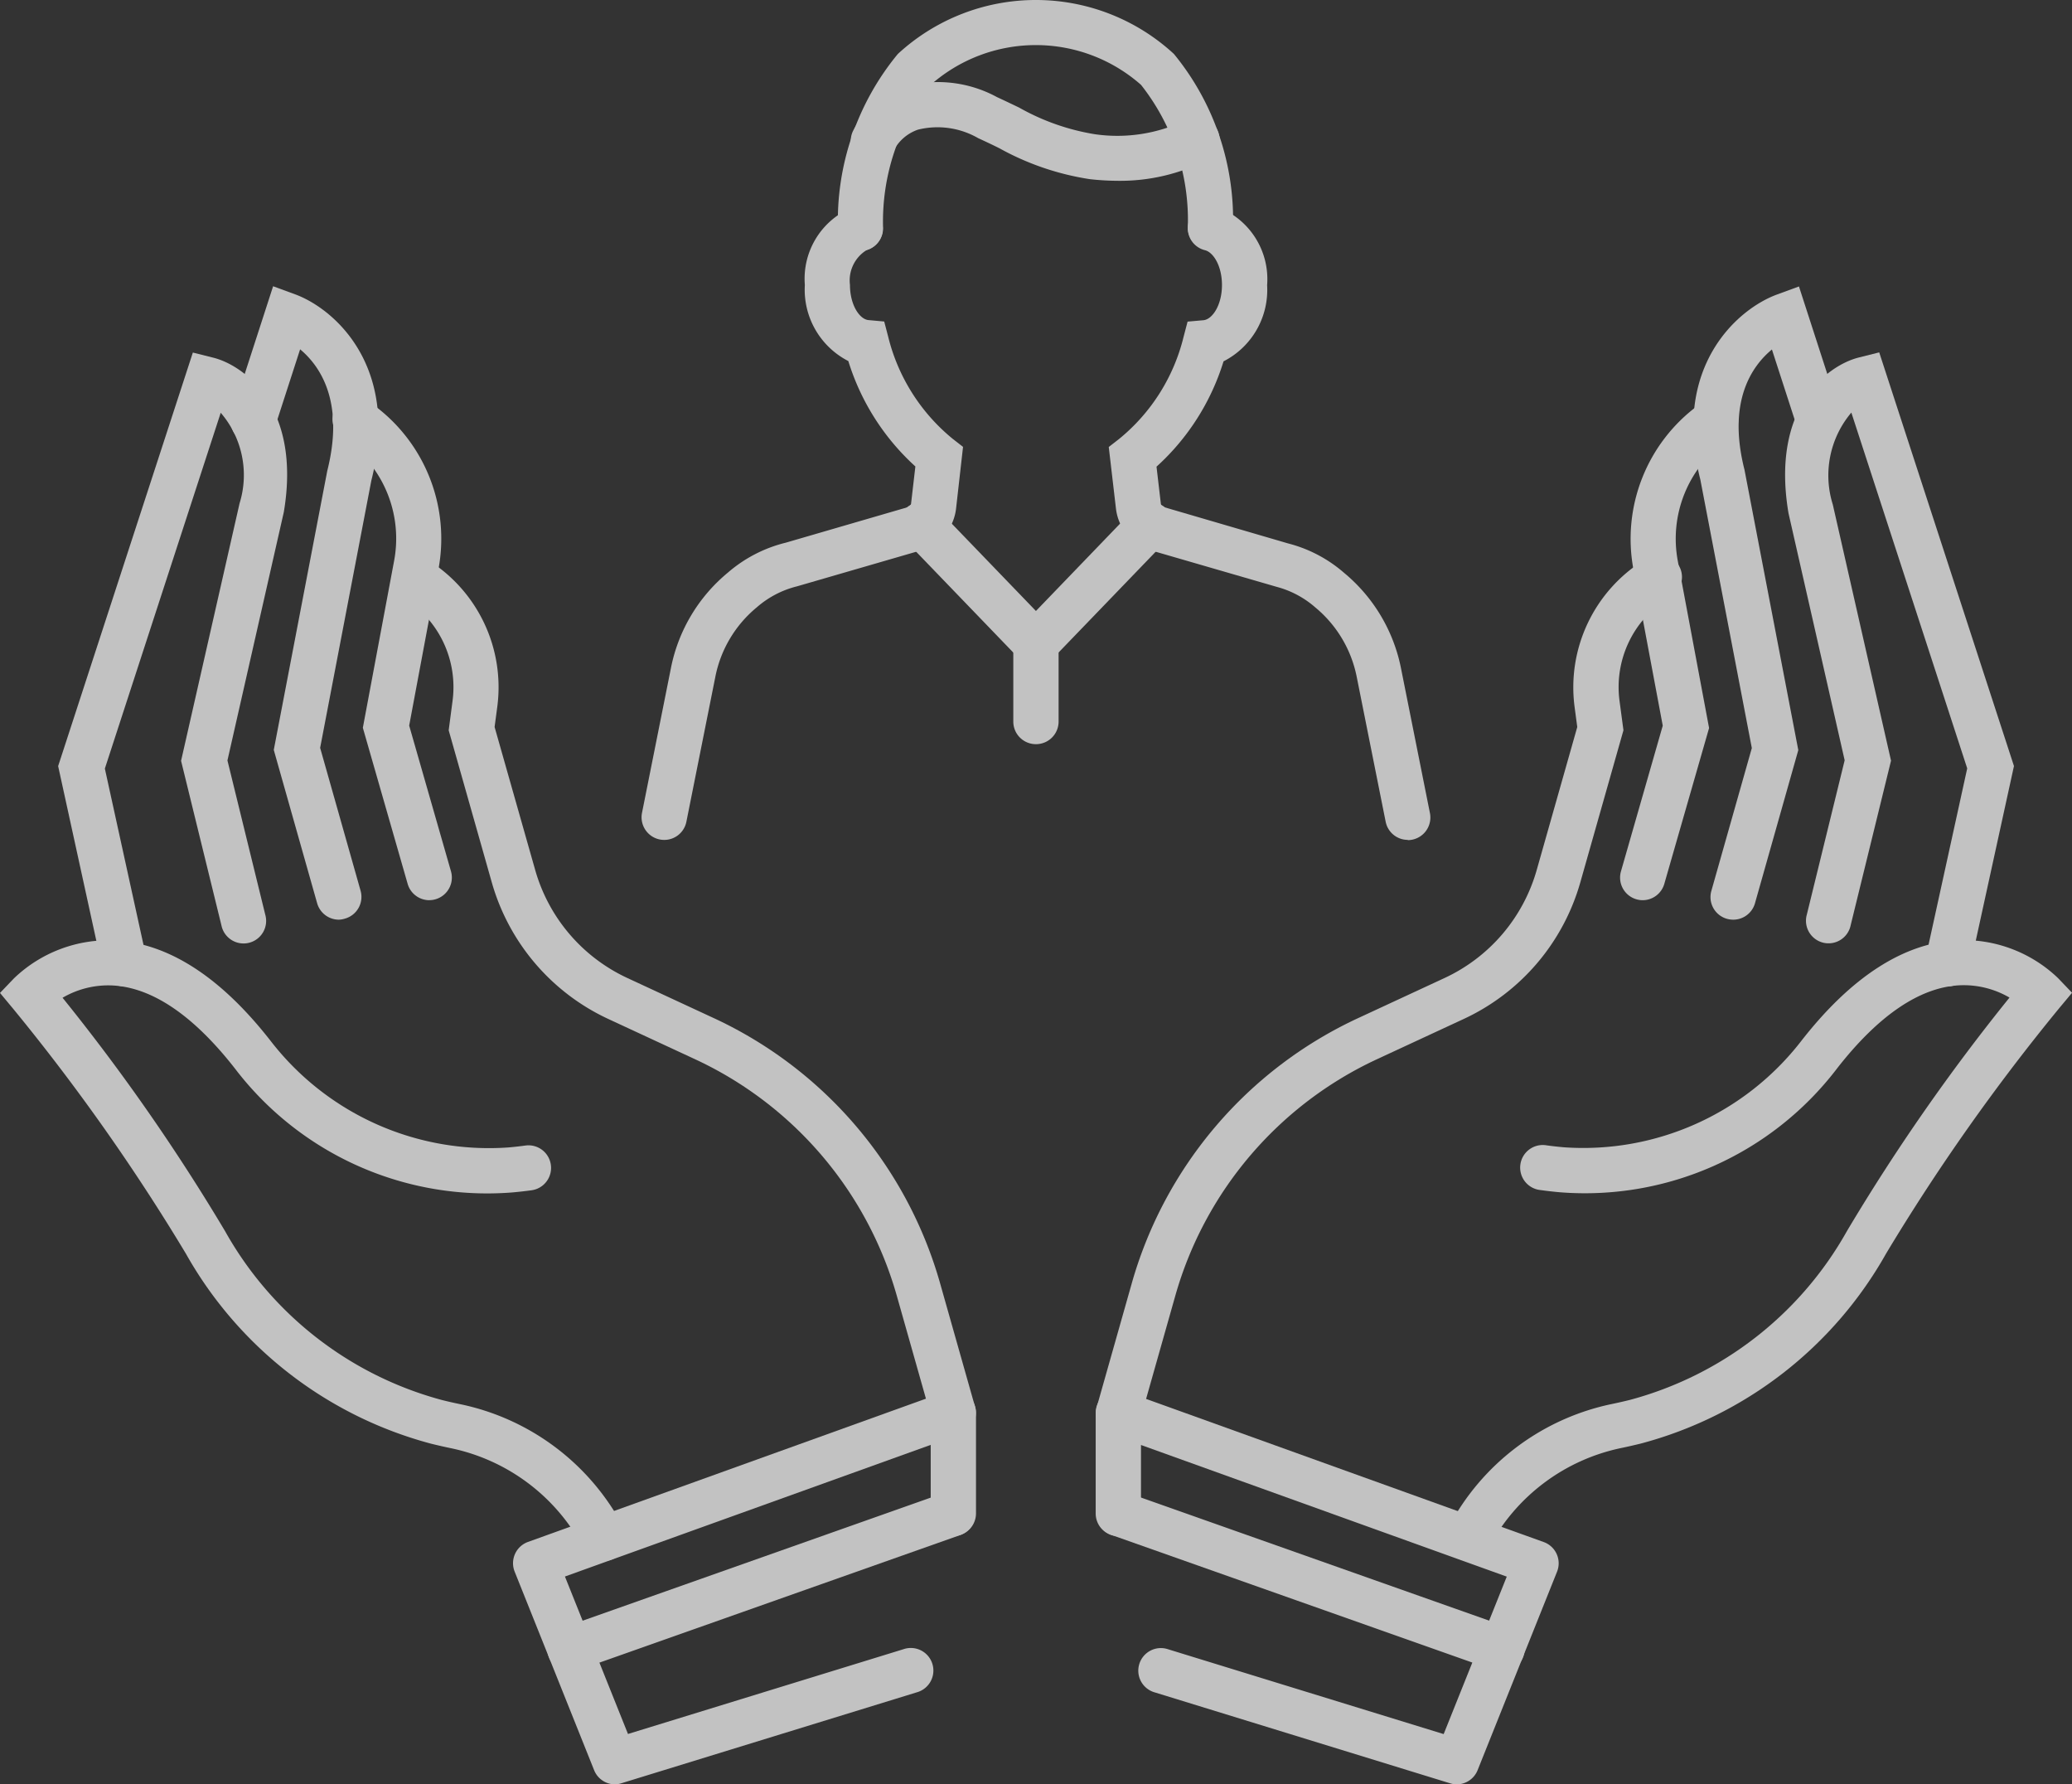 <svg xmlns="http://www.w3.org/2000/svg" width="59.479" height="51.209" viewBox="0 0 59.479 51.209">
  <rect x="0" y="0" width="59.479" height="51.209" fill="#333333" stroke="none"/>
  <g id="组_3180" data-name="组 3180" opacity="0.7">
    <g id="组_3171" data-name="组 3171" transform="translate(0 8.216)">
      <g id="组_3161" data-name="组 3161">
        <g id="组_3160" data-name="组 3160">
          <g id="组_3157" data-name="组 3157">
            <g id="组_3152" data-name="组 3152" transform="translate(11.234 7.719)">
              <path id="路径_87" data-name="路径 87" d="M1047.837,328.272a.648.648,0,0,1-.623-.472l-1-3.531a10.7,10.7,0,0,0-5.8-6.8l-2.479-1.15a6.184,6.184,0,0,1-3.351-3.927l-1.236-4.36.111-.845a3,3,0,0,0-1.393-2.944l-.062-.038a.648.648,0,0,1,.684-1.1l.061.038a4.3,4.3,0,0,1,1.994,4.215l-.077.579,1.164,4.1a4.888,4.888,0,0,0,2.649,3.105l2.479,1.15a11.992,11.992,0,0,1,6.5,7.623l1,3.531a.649.649,0,0,1-.447.8A.663.663,0,0,1,1047.837,328.272Z" transform="translate(-1031.702 -303.008)" fill="#fff"/>
            </g>
            <g id="组_3153" data-name="组 3153" transform="translate(0 18.763)">
              <path id="路径_88" data-name="路径 88" d="M1023.019,346.4a.648.648,0,0,1-.573-.345,5.584,5.584,0,0,0-3.816-2.888q-.288-.06-.563-.128a11.451,11.451,0,0,1-7.044-5.457,59.032,59.032,0,0,0-4.966-7.037l-.369-.443.4-.418a3.921,3.921,0,0,1,2.888-1.09c1.537.075,3.044,1.045,4.479,2.882a7.919,7.919,0,0,0,6.825,3.06q.241-.021.491-.055a.648.648,0,0,1,.176,1.284q-.281.038-.553.062a9.106,9.106,0,0,1-7.96-3.554c-1.185-1.517-2.363-2.32-3.5-2.385a2.6,2.6,0,0,0-1.45.352,57.665,57.665,0,0,1,4.666,6.7,10.148,10.148,0,0,0,6.234,4.847q.249.062.51.116a6.872,6.872,0,0,1,4.7,3.552.648.648,0,0,1-.572.95Z" transform="translate(-1005.688 -328.584)" fill="#fff"/>
            </g>
            <g id="组_3154" data-name="组 3154" transform="translate(1.669 1.897)">
              <path id="路径_89" data-name="路径 89" d="M1011.457,307.725a.648.648,0,0,1-.633-.509l-1.272-5.815.055-.168,3.812-11.7.586.147c.921.231,2.529,1.454,2.025,4.433l-1.618,7.126,1.086,4.428a.648.648,0,1,1-1.258.308l-1.159-4.725,1.679-7.389a2.737,2.737,0,0,0-.541-2.6l-3.326,10.212,1.2,5.472a.648.648,0,0,1-.495.771A.636.636,0,0,1,1011.457,307.725Z" transform="translate(-1009.552 -289.528)" fill="#fff"/>
            </g>
            <g id="组_3155" data-name="组 3155" transform="translate(6.627)">
              <path id="路径_90" data-name="路径 90" d="M1024.135,303.312a.649.649,0,0,1-.623-.472l-1.245-4.4,1.536-8.012c.5-1.985-.208-3.008-.78-3.485l-.724,2.236a.648.648,0,1,1-1.232-.4l1.181-3.646.632.232c1.12.412,3.02,2.059,2.188,5.343l-1.47,7.673,1.161,4.1a.648.648,0,0,1-.447.8A.657.657,0,0,1,1024.135,303.312Z" transform="translate(-1021.035 -285.134)" fill="#fff"/>
            </g>
            <g id="组_3156" data-name="组 3156" transform="translate(9.567 3.189)">
              <path id="路径_91" data-name="路径 91" d="M1030.6,306.948a.648.648,0,0,1-.622-.469L1028.692,302l.9-4.806a3.456,3.456,0,0,0-1.348-3.407l-.137-.1a.648.648,0,1,1,.766-1.044l.137.1a4.759,4.759,0,0,1,1.855,4.689l-.843,4.505,1.2,4.183a.649.649,0,0,1-.623.827Z" transform="translate(-1027.843 -292.518)" fill="#fff"/>
            </g>
          </g>
          <g id="组_3158" data-name="组 3158" transform="translate(14.726 31.685)">
            <path id="路径_92" data-name="路径 92" d="M1042.719,369.817a.648.648,0,0,1-.6-.407l-2.282-5.7a.649.649,0,0,1,.382-.85l11.995-4.317a.647.647,0,0,1,.867.609v2.888a.648.648,0,1,1-1.3,0v-1.966l-10.5,3.778,1.81,4.519,7.908-2.433a.648.648,0,1,1,.381,1.238l-8.478,2.609A.651.651,0,0,1,1042.719,369.817Z" transform="translate(-1039.79 -358.508)" fill="#fff"/>
          </g>
          <g id="组_3159" data-name="组 3159" transform="translate(15.713 34.573)">
            <path id="路径_93" data-name="路径 93" d="M1042.722,370.382a.648.648,0,0,1-.216-1.259l11.008-3.891a.648.648,0,0,1,.432,1.221l-11.008,3.891A.64.64,0,0,1,1042.722,370.382Z" transform="translate(-1042.074 -365.194)" fill="#fff"/>
          </g>
        </g>
      </g>
      <g id="组_3170" data-name="组 3170" transform="translate(31.461)">
        <g id="组_3167" data-name="组 3167">
          <g id="组_3162" data-name="组 3162" transform="translate(0 7.719)">
            <path id="路径_94" data-name="路径 94" d="M1079.192,328.273a.655.655,0,0,1-.177-.025.648.648,0,0,1-.447-.8l1-3.531a11.993,11.993,0,0,1,6.5-7.623l2.479-1.15a4.89,4.89,0,0,0,2.65-3.105l1.163-4.1-.077-.579a4.3,4.3,0,0,1,2-4.216l.062-.038a.648.648,0,1,1,.681,1.1l-.061.038a3,3,0,0,0-1.392,2.943l.113.845-1.237,4.36a6.183,6.183,0,0,1-3.351,3.927l-2.479,1.15a10.7,10.7,0,0,0-5.8,6.8l-1,3.531A.648.648,0,0,1,1079.192,328.273Z" transform="translate(-1078.544 -303.009)" fill="#fff"/>
          </g>
          <g id="组_3163" data-name="组 3163" transform="translate(10.039 18.763)">
            <path id="路径_95" data-name="路径 95" d="M1102.438,346.4a.648.648,0,0,1-.572-.95,6.876,6.876,0,0,1,4.7-3.552q.26-.054.51-.116a10.151,10.151,0,0,0,6.234-4.847,57.629,57.629,0,0,1,4.666-6.7,2.61,2.61,0,0,0-1.45-.352c-1.138.065-2.316.868-3.5,2.385a9.1,9.1,0,0,1-7.959,3.554c-.182-.016-.366-.037-.553-.063a.648.648,0,1,1,.176-1.283q.249.034.491.055a7.912,7.912,0,0,0,6.824-3.06c1.435-1.837,2.942-2.807,4.479-2.882a3.922,3.922,0,0,1,2.888,1.09l.4.418-.37.443a59.148,59.148,0,0,0-4.966,7.037,11.452,11.452,0,0,1-7.043,5.457c-.184.045-.37.088-.562.128a5.585,5.585,0,0,0-3.817,2.888A.647.647,0,0,1,1102.438,346.4Z" transform="translate(-1101.791 -328.584)" fill="#fff"/>
          </g>
          <g id="组_3164" data-name="组 3164" transform="translate(19.779 1.897)">
            <path id="路径_96" data-name="路径 96" d="M1129.012,307.725a.638.638,0,0,1-.139-.015.647.647,0,0,1-.495-.771l1.2-5.472-3.326-10.211a2.791,2.791,0,0,0-.533,2.637l1.672,7.353-1.159,4.725a.648.648,0,1,1-1.258-.308l1.086-4.428-1.612-7.091c-.51-3.015,1.1-4.238,2.018-4.469l.586-.147,3.868,11.872-1.272,5.815A.648.648,0,0,1,1129.012,307.725Z" transform="translate(-1124.347 -289.528)" fill="#fff"/>
          </g>
          <g id="组_3165" data-name="组 3165" transform="translate(17.147)">
            <path id="路径_97" data-name="路径 97" d="M1119.394,303.312a.659.659,0,0,1-.177-.025.648.648,0,0,1-.447-.8l1.162-4.1-1.479-7.71c-.823-3.247,1.076-4.894,2.2-5.306l.632-.232,1.181,3.646a.648.648,0,0,1-1.232.4l-.725-2.237c-.576.476-1.285,1.489-.788,3.45l1.545,8.048-1.245,4.4A.648.648,0,0,1,1119.394,303.312Z" transform="translate(-1118.252 -285.134)" fill="#fff"/>
          </g>
          <g id="组_3166" data-name="组 3166" transform="translate(15.044 3.188)">
            <path id="路径_98" data-name="路径 98" d="M1114.03,306.948a.64.64,0,0,1-.179-.026.648.648,0,0,1-.444-.8l1.2-4.183-.844-4.5a4.759,4.759,0,0,1,1.855-4.69l.137-.1a.648.648,0,0,1,.766,1.045l-.137.1a3.456,3.456,0,0,0-1.347,3.407l.9,4.806-1.287,4.478A.647.647,0,0,1,1114.03,306.948Z" transform="translate(-1113.381 -292.517)" fill="#fff"/>
          </g>
        </g>
        <g id="组_3168" data-name="组 3168" transform="translate(0.001 31.685)">
          <path id="路径_99" data-name="路径 99" d="M1088.906,369.817a.634.634,0,0,1-.191-.029l-8.478-2.609a.648.648,0,1,1,.381-1.238l7.907,2.433,1.811-4.519-10.5-3.778v1.966a.648.648,0,1,1-1.3,0v-2.888a.648.648,0,0,1,.867-.609l11.995,4.317a.648.648,0,0,1,.382.85l-2.282,5.7A.648.648,0,0,1,1088.906,369.817Z" transform="translate(-1078.545 -358.508)" fill="#fff"/>
        </g>
        <g id="组_3169" data-name="组 3169" transform="translate(0 34.573)">
          <path id="路径_100" data-name="路径 100" d="M1090.2,370.382a.639.639,0,0,1-.216-.038l-11.008-3.891a.648.648,0,0,1,.432-1.221l11.008,3.891a.648.648,0,0,1-.216,1.259Z" transform="translate(-1078.544 -365.194)" fill="#fff"/>
        </g>
      </g>
    </g>
    <g id="组_3179" data-name="组 3179" transform="translate(18.417 0)">
      <g id="组_3172" data-name="组 3172" transform="translate(13.412 5.898)">
        <path id="路径_101" data-name="路径 101" d="M1087.979,297.972a.647.647,0,0,1-.634-.521l-.833-4.168a3.457,3.457,0,0,0-1.185-1.981,2.748,2.748,0,0,0-1.107-.591l-3.6-1.044a1.423,1.423,0,0,1-1.017-1.2l-.207-1.771.289-.224a5.443,5.443,0,0,0,1.858-2.933l.116-.441.454-.04c.257-.023.533-.434.533-1.01,0-.551-.25-.944-.491-1a.648.648,0,1,1,.316-1.257,2.214,2.214,0,0,1,1.471,2.261,2.3,2.3,0,0,1-1.251,2.186,6.757,6.757,0,0,1-1.924,3.023l.124,1.06a.127.127,0,0,0,.055.091l3.595,1.051a3.934,3.934,0,0,1,1.611.846,4.76,4.76,0,0,1,1.631,2.727l.833,4.168a.649.649,0,0,1-.636.775Z" transform="translate(-1079.397 -279.766)" fill="#fff"/>
      </g>
      <g id="组_3173" data-name="组 3173" transform="translate(0 5.907)">
        <path id="路径_102" data-name="路径 102" d="M1048.986,297.984a.65.65,0,0,1-.636-.775l.833-4.168a4.744,4.744,0,0,1,1.631-2.727,3.99,3.99,0,0,1,1.665-.861l3.506-1.02c.066-.037.086-.07.09-.106l.123-1.061a6.789,6.789,0,0,1-1.925-3.025,2.3,2.3,0,0,1-1.248-2.185,2.213,2.213,0,0,1,1.42-2.247.648.648,0,0,1,.356,1.246,1.022,1.022,0,0,0-.481,1c0,.575.275.986.531,1.01l.452.041.115.439a5.472,5.472,0,0,0,1.86,2.935l.288.224-.2,1.77a1.42,1.42,0,0,1-.617,1.016,1.439,1.439,0,0,1-.4.187l-3.547,1.029a2.763,2.763,0,0,0-1.159.605,3.445,3.445,0,0,0-1.185,1.98l-.833,4.169A.648.648,0,0,1,1048.986,297.984Z" transform="translate(-1048.338 -279.786)" fill="#fff"/>
      </g>
      <g id="组_3174" data-name="组 3174" transform="translate(5.635)">
        <path id="路径_103" data-name="路径 103" d="M1062.037,273.31a.647.647,0,0,1-.646-.618,7.527,7.527,0,0,1,1.719-5.036,5.844,5.844,0,0,1,7.924,0,7.487,7.487,0,0,1,1.694,5.03.648.648,0,0,1-1.294-.064h0a6.262,6.262,0,0,0-1.343-4.078,4.564,4.564,0,0,0-6.04,0,6.3,6.3,0,0,0-1.366,4.089.649.649,0,0,1-.62.675Z" transform="translate(-1061.388 -266.108)" fill="#fff"/>
      </g>
      <g id="组_3175" data-name="组 3175" transform="translate(6.015 2.346)">
        <path id="路径_104" data-name="路径 104" d="M1069.939,274.383a7.559,7.559,0,0,1-.817-.047,7.749,7.749,0,0,1-2.6-.888c-.2-.1-.4-.194-.605-.288a2.342,2.342,0,0,0-1.728-.246,1.245,1.245,0,0,0-.692.585.648.648,0,1,1-1.164-.568,2.529,2.529,0,0,1,1.413-1.234,3.551,3.551,0,0,1,2.709.284c.216.1.426.2.634.3a6.537,6.537,0,0,0,2.174.765,4.511,4.511,0,0,0,2.654-.425.648.648,0,0,1,.589,1.154A5.494,5.494,0,0,1,1069.939,274.383Z" transform="translate(-1062.267 -271.54)" fill="#fff"/>
      </g>
      <g id="组_3176" data-name="组 3176" transform="translate(7.397 14.428)">
        <path id="路径_105" data-name="路径 105" d="M1069.391,304.211a.645.645,0,0,1-.466-.2l-3.277-3.4a.648.648,0,1,1,.932-.9l3.277,3.4a.648.648,0,0,1-.466,1.1Z" transform="translate(-1065.466 -299.519)" fill="#fff"/>
      </g>
      <g id="组_3177" data-name="组 3177" transform="translate(10.674 14.428)">
        <path id="路径_106" data-name="路径 106" d="M1073.7,304.211a.648.648,0,0,1-.466-1.1l3.276-3.4a.648.648,0,1,1,.932.9l-3.277,3.4A.646.646,0,0,1,1073.7,304.211Z" transform="translate(-1073.055 -299.519)" fill="#fff"/>
      </g>
      <g id="组_3178" data-name="组 3178" transform="translate(10.674 17.825)">
        <path id="路径_107" data-name="路径 107" d="M1073.7,310.917a.648.648,0,0,1-.648-.648v-2.237a.648.648,0,0,1,1.3,0v2.237A.648.648,0,0,1,1073.7,310.917Z" transform="translate(-1073.055 -307.385)" fill="#fff"/>
      </g>
    </g>
  </g>
</svg>
